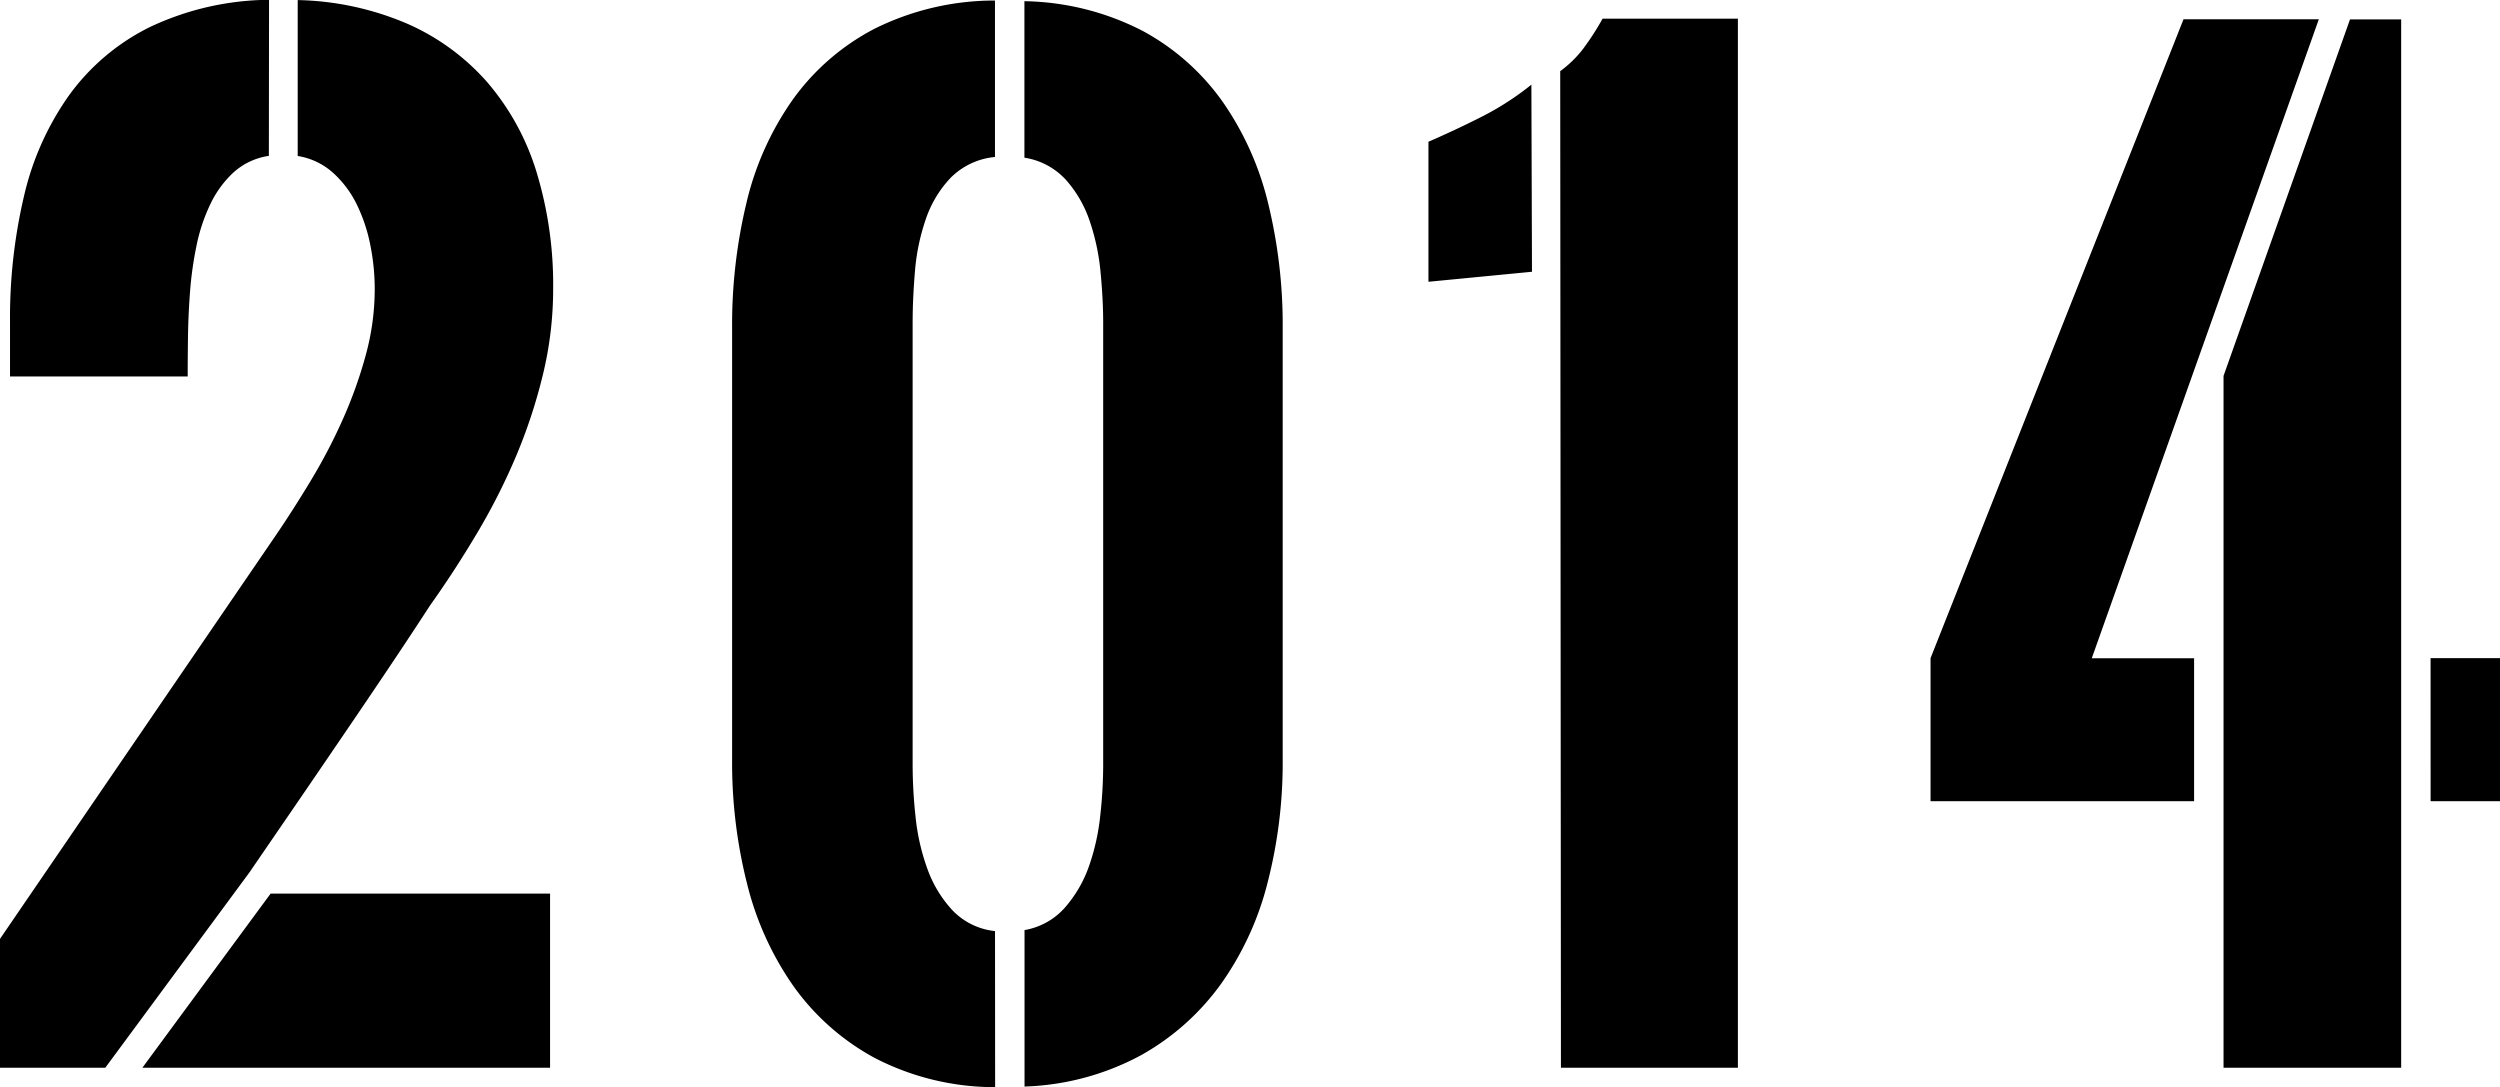 <svg xmlns="http://www.w3.org/2000/svg" width="66.401" height="28.875" viewBox="0 0 66.401 28.875"><path d="M3.531,0H.734V-3.422l7.313-10.7q.469-.687.945-1.477a14.715,14.715,0,0,0,.852-1.633,11.77,11.77,0,0,0,.609-1.711,6.651,6.651,0,0,0,.234-1.742,5.923,5.923,0,0,0-.117-1.164,4.373,4.373,0,0,0-.359-1.078,2.763,2.763,0,0,0-.633-.844,1.833,1.833,0,0,0-.937-.445v-4.141a7.775,7.775,0,0,1,2.922.633,6.063,6.063,0,0,1,2.125,1.563,6.625,6.625,0,0,1,1.3,2.383,10.278,10.278,0,0,1,.438,3.094,9.63,9.63,0,0,1-.266,2.25,14.111,14.111,0,0,1-.711,2.172A16.616,16.616,0,0,1,13.406-14.2q-.594,1-1.25,1.922-.453.7-1.094,1.656T9.742-8.672q-.68,1-1.312,1.922T7.359-5.187ZM7.875-24.219a1.786,1.786,0,0,0-.937.438,2.763,2.763,0,0,0-.617.844,4.72,4.72,0,0,0-.367,1.1,9.533,9.533,0,0,0-.172,1.219q-.047.617-.055,1.211t-.008,1.047H1v-1.453a14.142,14.142,0,0,1,.375-3.352,7.548,7.548,0,0,1,1.2-2.672,5.84,5.84,0,0,1,2.133-1.8,7.534,7.534,0,0,1,3.172-.727ZM7.922-4.625h7.422V0H4.516ZM27.165.516a6.939,6.939,0,0,1-3.18-.766,6.353,6.353,0,0,1-2.164-1.9,8.116,8.116,0,0,1-1.242-2.727,13.111,13.111,0,0,1-.4-3.281v-11.5a13.852,13.852,0,0,1,.383-3.32,7.89,7.89,0,0,1,1.227-2.734,6.183,6.183,0,0,1,2.172-1.883,7.158,7.158,0,0,1,3.2-.75v4.156a1.906,1.906,0,0,0-1.172.547,2.972,2.972,0,0,0-.664,1.1,5.621,5.621,0,0,0-.289,1.383q-.062.734-.062,1.375v11.75a13.041,13.041,0,0,0,.078,1.375,5.761,5.761,0,0,0,.313,1.375,3.212,3.212,0,0,0,.664,1.1,1.822,1.822,0,0,0,1.133.555Zm.781-4.172a1.843,1.843,0,0,0,1.07-.594,3.349,3.349,0,0,0,.641-1.1,5.877,5.877,0,0,0,.3-1.344,12.265,12.265,0,0,0,.078-1.336v-11.75q0-.625-.07-1.352a5.882,5.882,0,0,0-.289-1.359,3.16,3.16,0,0,0-.633-1.094,1.883,1.883,0,0,0-1.1-.586v-4.156a7.089,7.089,0,0,1,3.141.789,6.227,6.227,0,0,1,2.125,1.883,7.987,7.987,0,0,1,1.211,2.711,13.591,13.591,0,0,1,.383,3.289v11.5a12.8,12.8,0,0,1-.4,3.234,8.042,8.042,0,0,1-1.242,2.7,6.537,6.537,0,0,1-2.141,1.9A6.969,6.969,0,0,1,27.946.5ZM41.424-21.141l-2.75.266v-3.719q.719-.312,1.414-.664a7.6,7.6,0,0,0,1.32-.852Zm.75-5.328a3,3,0,0,0,.609-.594,7.1,7.1,0,0,0,.516-.8h3.594V0h-4.7Zm20.977-1.375H64.51V0H59.792V-18.375ZM59.01-7.078h-7v-3.8l6.719-16.969h3.594L56.292-10.875H59.01Zm6.281-3.8h1.844v3.8H65.292Z" transform="translate(-0.734 28.359)"/></svg>